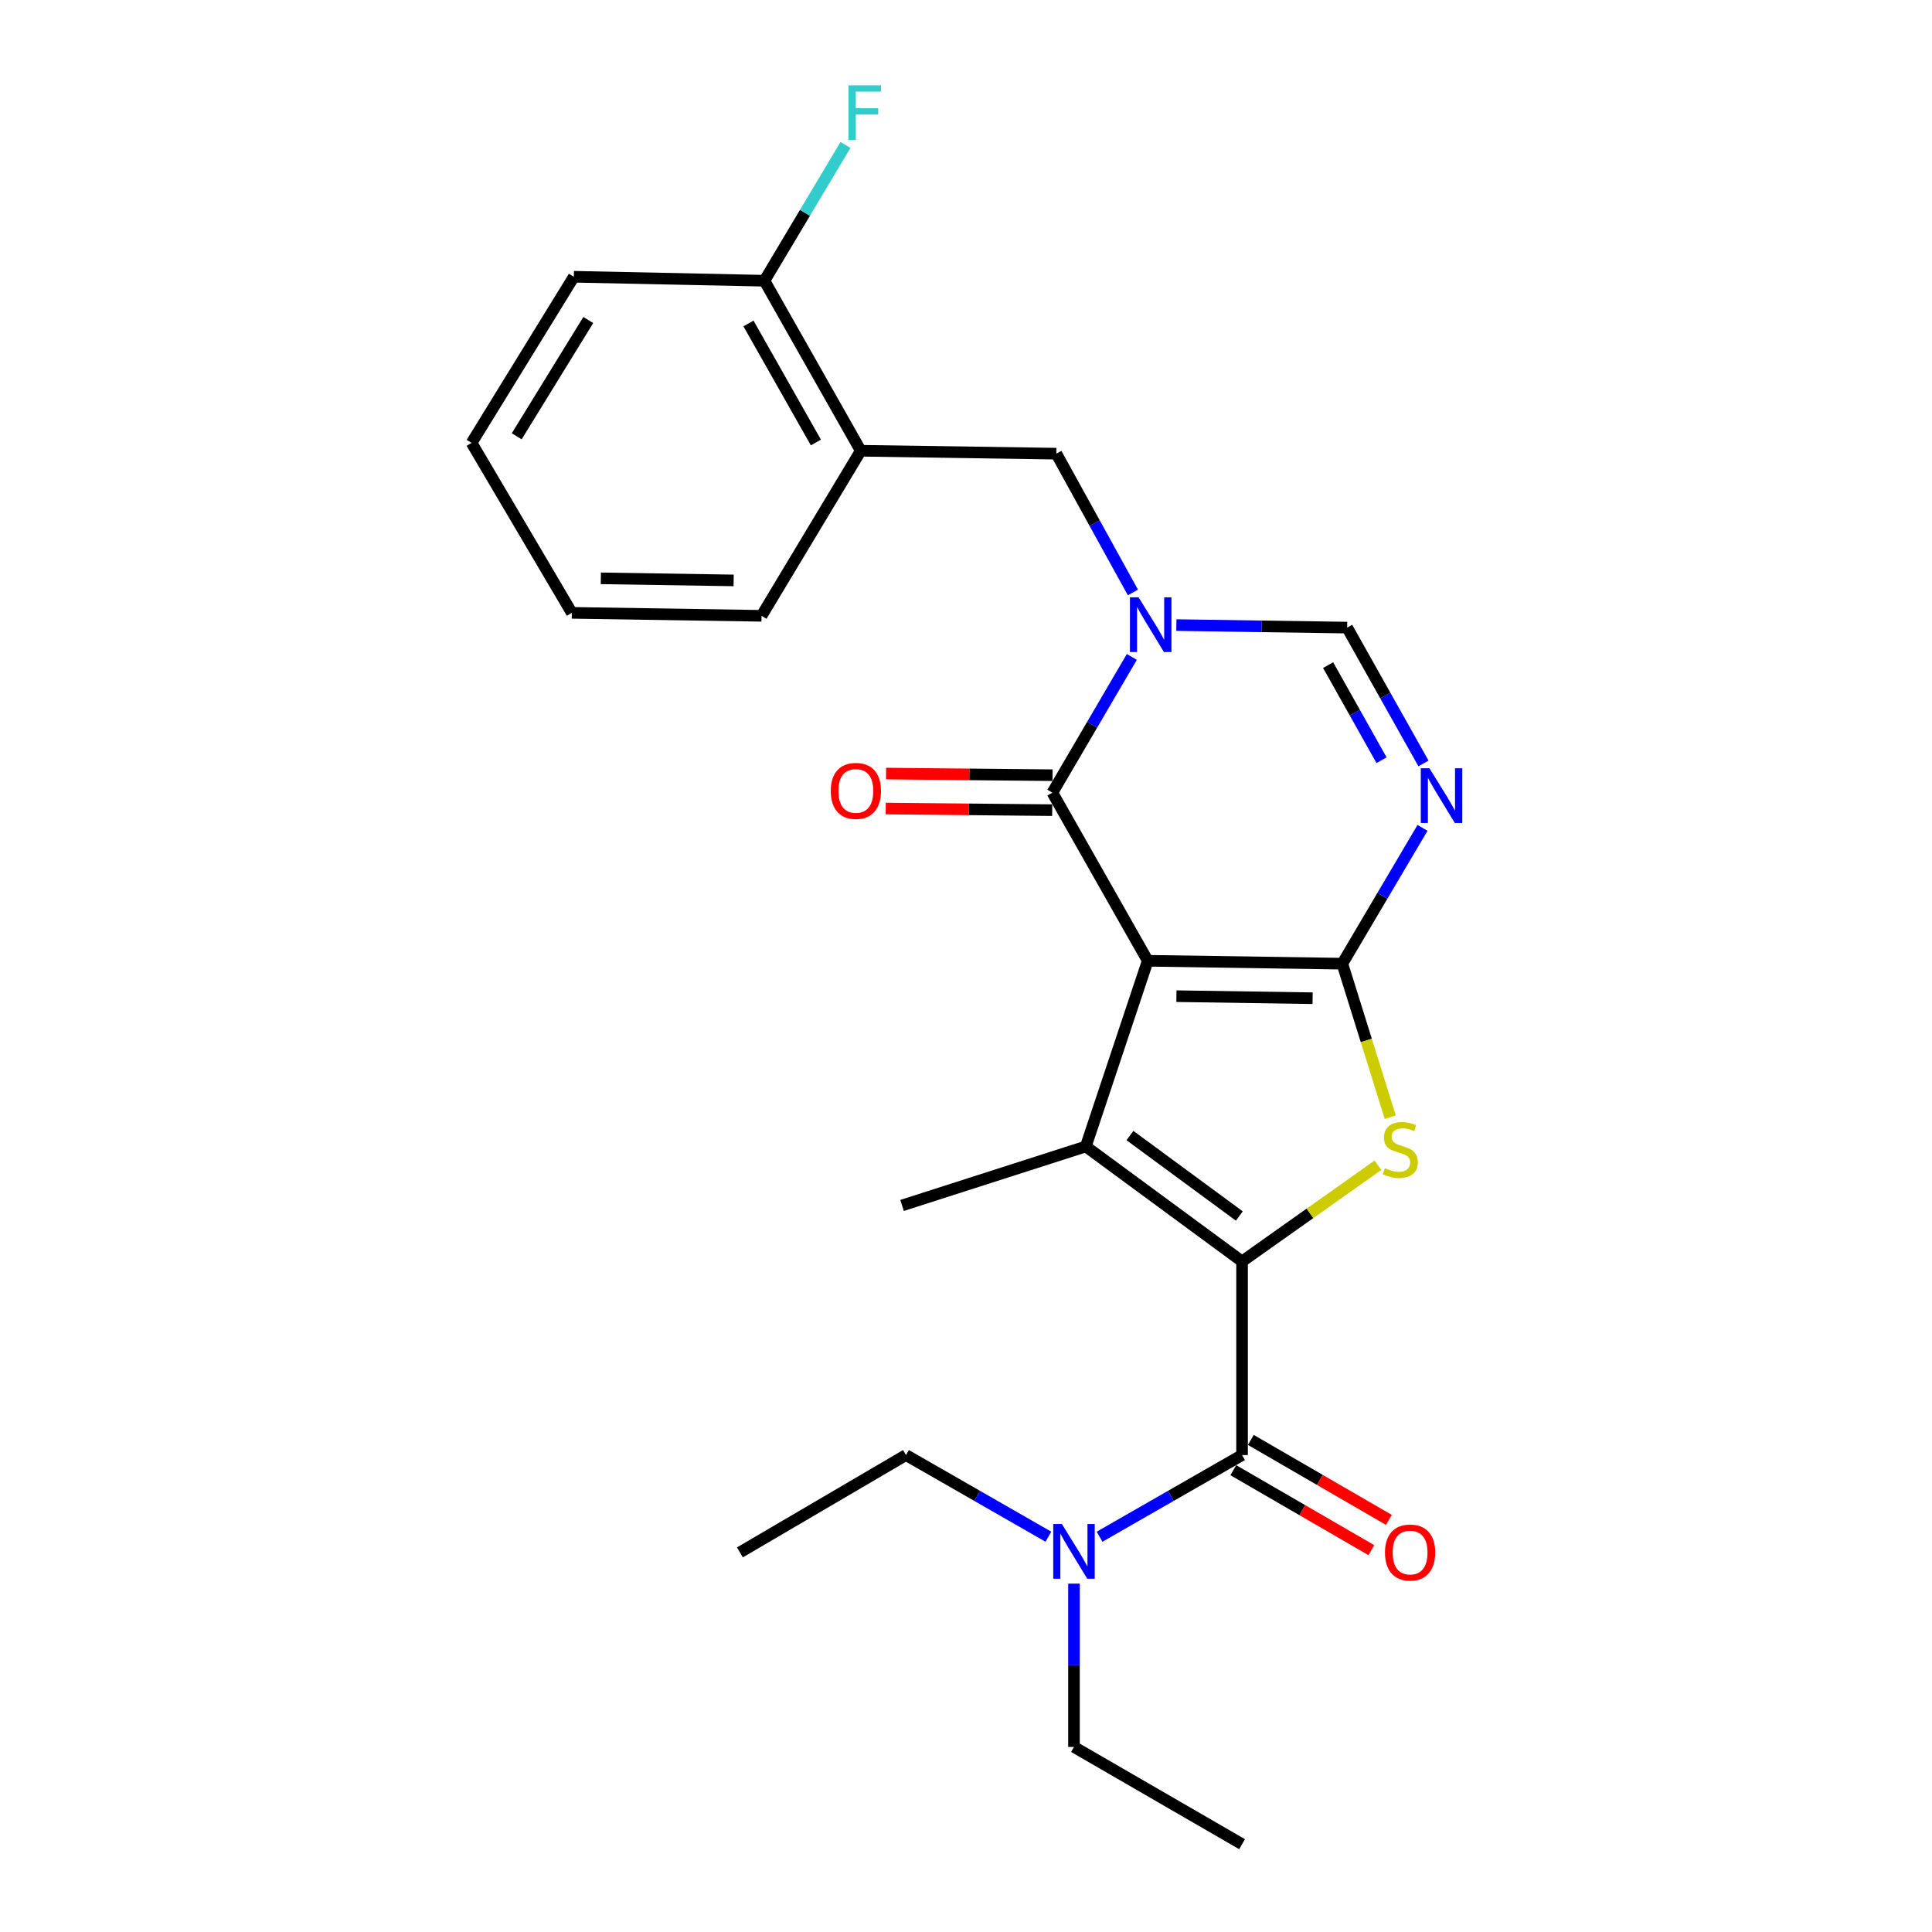 <?xml version='1.0' encoding='iso-8859-1'?>
<svg version='1.1' baseProfile='full'
              xmlns='http://www.w3.org/2000/svg'
                      xmlns:rdkit='http://www.rdkit.org/xml'
                      xmlns:xlink='http://www.w3.org/1999/xlink'
                  xml:space='preserve'
width='1000px' height='1000px' viewBox='0 0 1000 1000'>
<!-- END OF HEADER -->
<rect style='opacity:1.0;fill:#FFFFFF;stroke:none' width='1000' height='1000' x='0' y='0'> </rect>
<path class='bond-0' d='M 594.07,497.295 L 694.781,498.803' style='fill:none;fill-rule:evenodd;stroke:#000000;stroke-width:6px;stroke-linecap:butt;stroke-linejoin:miter;stroke-opacity:1' />
<path class='bond-0' d='M 608.906,515.618 L 679.403,516.674' style='fill:none;fill-rule:evenodd;stroke:#000000;stroke-width:6px;stroke-linecap:butt;stroke-linejoin:miter;stroke-opacity:1' />
<path class='bond-2' d='M 594.07,497.295 L 562.005,593.411' style='fill:none;fill-rule:evenodd;stroke:#000000;stroke-width:6px;stroke-linecap:butt;stroke-linejoin:miter;stroke-opacity:1' />
<path class='bond-5' d='M 594.07,497.295 L 544.71,410.289' style='fill:none;fill-rule:evenodd;stroke:#000000;stroke-width:6px;stroke-linecap:butt;stroke-linejoin:miter;stroke-opacity:1' />
<path class='bond-3' d='M 694.781,498.803 L 707.19,538.542' style='fill:none;fill-rule:evenodd;stroke:#000000;stroke-width:6px;stroke-linecap:butt;stroke-linejoin:miter;stroke-opacity:1' />
<path class='bond-3' d='M 707.19,538.542 L 719.6,578.282' style='fill:none;fill-rule:evenodd;stroke:#CCCC00;stroke-width:6px;stroke-linecap:butt;stroke-linejoin:miter;stroke-opacity:1' />
<path class='bond-6' d='M 694.781,498.803 L 715.535,463.653' style='fill:none;fill-rule:evenodd;stroke:#000000;stroke-width:6px;stroke-linecap:butt;stroke-linejoin:miter;stroke-opacity:1' />
<path class='bond-6' d='M 715.535,463.653 L 736.29,428.503' style='fill:none;fill-rule:evenodd;stroke:#0000FF;stroke-width:6px;stroke-linecap:butt;stroke-linejoin:miter;stroke-opacity:1' />
<path class='bond-1' d='M 642.887,652.916 L 562.005,593.411' style='fill:none;fill-rule:evenodd;stroke:#000000;stroke-width:6px;stroke-linecap:butt;stroke-linejoin:miter;stroke-opacity:1' />
<path class='bond-1' d='M 641.48,629.412 L 584.863,587.758' style='fill:none;fill-rule:evenodd;stroke:#000000;stroke-width:6px;stroke-linecap:butt;stroke-linejoin:miter;stroke-opacity:1' />
<path class='bond-7' d='M 642.887,652.916 L 642.887,753.134' style='fill:none;fill-rule:evenodd;stroke:#000000;stroke-width:6px;stroke-linecap:butt;stroke-linejoin:miter;stroke-opacity:1' />
<path class='bond-25' d='M 642.887,652.916 L 678.047,628.02' style='fill:none;fill-rule:evenodd;stroke:#000000;stroke-width:6px;stroke-linecap:butt;stroke-linejoin:miter;stroke-opacity:1' />
<path class='bond-25' d='M 678.047,628.02 L 713.206,603.125' style='fill:none;fill-rule:evenodd;stroke:#CCCC00;stroke-width:6px;stroke-linecap:butt;stroke-linejoin:miter;stroke-opacity:1' />
<path class='bond-15' d='M 562.005,593.411 L 466.905,623.938' style='fill:none;fill-rule:evenodd;stroke:#000000;stroke-width:6px;stroke-linecap:butt;stroke-linejoin:miter;stroke-opacity:1' />
<path class='bond-4' d='M 585.837,340.022 L 565.274,375.156' style='fill:none;fill-rule:evenodd;stroke:#0000FF;stroke-width:6px;stroke-linecap:butt;stroke-linejoin:miter;stroke-opacity:1' />
<path class='bond-4' d='M 565.274,375.156 L 544.71,410.289' style='fill:none;fill-rule:evenodd;stroke:#000000;stroke-width:6px;stroke-linecap:butt;stroke-linejoin:miter;stroke-opacity:1' />
<path class='bond-8' d='M 608.881,323.541 L 653.083,324.197' style='fill:none;fill-rule:evenodd;stroke:#0000FF;stroke-width:6px;stroke-linecap:butt;stroke-linejoin:miter;stroke-opacity:1' />
<path class='bond-8' d='M 653.083,324.197 L 697.285,324.852' style='fill:none;fill-rule:evenodd;stroke:#000000;stroke-width:6px;stroke-linecap:butt;stroke-linejoin:miter;stroke-opacity:1' />
<path class='bond-9' d='M 586.392,306.656 L 566.577,270.738' style='fill:none;fill-rule:evenodd;stroke:#0000FF;stroke-width:6px;stroke-linecap:butt;stroke-linejoin:miter;stroke-opacity:1' />
<path class='bond-9' d='M 566.577,270.738 L 546.762,234.82' style='fill:none;fill-rule:evenodd;stroke:#000000;stroke-width:6px;stroke-linecap:butt;stroke-linejoin:miter;stroke-opacity:1' />
<path class='bond-12' d='M 544.799,401.24 L 501.712,400.819' style='fill:none;fill-rule:evenodd;stroke:#000000;stroke-width:6px;stroke-linecap:butt;stroke-linejoin:miter;stroke-opacity:1' />
<path class='bond-12' d='M 501.712,400.819 L 458.626,400.397' style='fill:none;fill-rule:evenodd;stroke:#FF0000;stroke-width:6px;stroke-linecap:butt;stroke-linejoin:miter;stroke-opacity:1' />
<path class='bond-12' d='M 544.622,419.338 L 501.535,418.917' style='fill:none;fill-rule:evenodd;stroke:#000000;stroke-width:6px;stroke-linecap:butt;stroke-linejoin:miter;stroke-opacity:1' />
<path class='bond-12' d='M 501.535,418.917 L 458.449,418.495' style='fill:none;fill-rule:evenodd;stroke:#FF0000;stroke-width:6px;stroke-linecap:butt;stroke-linejoin:miter;stroke-opacity:1' />
<path class='bond-26' d='M 736.786,395.164 L 717.035,360.008' style='fill:none;fill-rule:evenodd;stroke:#0000FF;stroke-width:6px;stroke-linecap:butt;stroke-linejoin:miter;stroke-opacity:1' />
<path class='bond-26' d='M 717.035,360.008 L 697.285,324.852' style='fill:none;fill-rule:evenodd;stroke:#000000;stroke-width:6px;stroke-linecap:butt;stroke-linejoin:miter;stroke-opacity:1' />
<path class='bond-26' d='M 715.081,393.482 L 701.256,368.873' style='fill:none;fill-rule:evenodd;stroke:#0000FF;stroke-width:6px;stroke-linecap:butt;stroke-linejoin:miter;stroke-opacity:1' />
<path class='bond-26' d='M 701.256,368.873 L 687.43,344.264' style='fill:none;fill-rule:evenodd;stroke:#000000;stroke-width:6px;stroke-linecap:butt;stroke-linejoin:miter;stroke-opacity:1' />
<path class='bond-11' d='M 642.887,753.134 L 606.013,774.269' style='fill:none;fill-rule:evenodd;stroke:#000000;stroke-width:6px;stroke-linecap:butt;stroke-linejoin:miter;stroke-opacity:1' />
<path class='bond-11' d='M 606.013,774.269 L 569.138,795.404' style='fill:none;fill-rule:evenodd;stroke:#0000FF;stroke-width:6px;stroke-linecap:butt;stroke-linejoin:miter;stroke-opacity:1' />
<path class='bond-13' d='M 638.352,760.965 L 674.083,781.66' style='fill:none;fill-rule:evenodd;stroke:#000000;stroke-width:6px;stroke-linecap:butt;stroke-linejoin:miter;stroke-opacity:1' />
<path class='bond-13' d='M 674.083,781.66 L 709.814,802.356' style='fill:none;fill-rule:evenodd;stroke:#FF0000;stroke-width:6px;stroke-linecap:butt;stroke-linejoin:miter;stroke-opacity:1' />
<path class='bond-13' d='M 647.423,745.303 L 683.154,765.999' style='fill:none;fill-rule:evenodd;stroke:#000000;stroke-width:6px;stroke-linecap:butt;stroke-linejoin:miter;stroke-opacity:1' />
<path class='bond-13' d='M 683.154,765.999 L 718.886,786.694' style='fill:none;fill-rule:evenodd;stroke:#FF0000;stroke-width:6px;stroke-linecap:butt;stroke-linejoin:miter;stroke-opacity:1' />
<path class='bond-10' d='M 546.762,234.82 L 445.528,233.312' style='fill:none;fill-rule:evenodd;stroke:#000000;stroke-width:6px;stroke-linecap:butt;stroke-linejoin:miter;stroke-opacity:1' />
<path class='bond-14' d='M 445.528,233.312 L 395.675,145.31' style='fill:none;fill-rule:evenodd;stroke:#000000;stroke-width:6px;stroke-linecap:butt;stroke-linejoin:miter;stroke-opacity:1' />
<path class='bond-14' d='M 422.302,229.032 L 387.406,167.432' style='fill:none;fill-rule:evenodd;stroke:#000000;stroke-width:6px;stroke-linecap:butt;stroke-linejoin:miter;stroke-opacity:1' />
<path class='bond-17' d='M 445.528,233.312 L 394.177,318.749' style='fill:none;fill-rule:evenodd;stroke:#000000;stroke-width:6px;stroke-linecap:butt;stroke-linejoin:miter;stroke-opacity:1' />
<path class='bond-18' d='M 555.891,819.687 L 555.891,861.954' style='fill:none;fill-rule:evenodd;stroke:#0000FF;stroke-width:6px;stroke-linecap:butt;stroke-linejoin:miter;stroke-opacity:1' />
<path class='bond-18' d='M 555.891,861.954 L 555.891,904.22' style='fill:none;fill-rule:evenodd;stroke:#000000;stroke-width:6px;stroke-linecap:butt;stroke-linejoin:miter;stroke-opacity:1' />
<path class='bond-19' d='M 542.646,795.401 L 505.791,774.268' style='fill:none;fill-rule:evenodd;stroke:#0000FF;stroke-width:6px;stroke-linecap:butt;stroke-linejoin:miter;stroke-opacity:1' />
<path class='bond-19' d='M 505.791,774.268 L 468.936,753.134' style='fill:none;fill-rule:evenodd;stroke:#000000;stroke-width:6px;stroke-linecap:butt;stroke-linejoin:miter;stroke-opacity:1' />
<path class='bond-16' d='M 395.675,145.31 L 416.647,110.164' style='fill:none;fill-rule:evenodd;stroke:#000000;stroke-width:6px;stroke-linecap:butt;stroke-linejoin:miter;stroke-opacity:1' />
<path class='bond-16' d='M 416.647,110.164 L 437.619,75.017' style='fill:none;fill-rule:evenodd;stroke:#33CCCC;stroke-width:6px;stroke-linecap:butt;stroke-linejoin:miter;stroke-opacity:1' />
<path class='bond-20' d='M 395.675,145.31 L 297.016,143.249' style='fill:none;fill-rule:evenodd;stroke:#000000;stroke-width:6px;stroke-linecap:butt;stroke-linejoin:miter;stroke-opacity:1' />
<path class='bond-23' d='M 394.177,318.749 L 295.97,317.21' style='fill:none;fill-rule:evenodd;stroke:#000000;stroke-width:6px;stroke-linecap:butt;stroke-linejoin:miter;stroke-opacity:1' />
<path class='bond-23' d='M 379.73,300.421 L 310.985,299.344' style='fill:none;fill-rule:evenodd;stroke:#000000;stroke-width:6px;stroke-linecap:butt;stroke-linejoin:miter;stroke-opacity:1' />
<path class='bond-21' d='M 555.891,904.22 L 642.887,954.545' style='fill:none;fill-rule:evenodd;stroke:#000000;stroke-width:6px;stroke-linecap:butt;stroke-linejoin:miter;stroke-opacity:1' />
<path class='bond-22' d='M 468.936,753.134 L 382.976,803.51' style='fill:none;fill-rule:evenodd;stroke:#000000;stroke-width:6px;stroke-linecap:butt;stroke-linejoin:miter;stroke-opacity:1' />
<path class='bond-27' d='M 297.016,143.249 L 244.097,229.239' style='fill:none;fill-rule:evenodd;stroke:#000000;stroke-width:6px;stroke-linecap:butt;stroke-linejoin:miter;stroke-opacity:1' />
<path class='bond-27' d='M 304.492,165.634 L 267.448,225.827' style='fill:none;fill-rule:evenodd;stroke:#000000;stroke-width:6px;stroke-linecap:butt;stroke-linejoin:miter;stroke-opacity:1' />
<path class='bond-24' d='M 295.97,317.21 L 244.097,229.239' style='fill:none;fill-rule:evenodd;stroke:#000000;stroke-width:6px;stroke-linecap:butt;stroke-linejoin:miter;stroke-opacity:1' />
<path  class='atom-4' d='M 716.795 604.639
Q 717.115 604.759, 718.435 605.319
Q 719.755 605.879, 721.195 606.239
Q 722.675 606.559, 724.115 606.559
Q 726.795 606.559, 728.355 605.279
Q 729.915 603.959, 729.915 601.679
Q 729.915 600.119, 729.115 599.159
Q 728.355 598.199, 727.155 597.679
Q 725.955 597.159, 723.955 596.559
Q 721.435 595.799, 719.915 595.079
Q 718.435 594.359, 717.355 592.839
Q 716.315 591.319, 716.315 588.759
Q 716.315 585.199, 718.715 582.999
Q 721.155 580.799, 725.955 580.799
Q 729.235 580.799, 732.955 582.359
L 732.035 585.439
Q 728.635 584.039, 726.075 584.039
Q 723.315 584.039, 721.795 585.199
Q 720.275 586.319, 720.315 588.279
Q 720.315 589.799, 721.075 590.719
Q 721.875 591.639, 722.995 592.159
Q 724.155 592.679, 726.075 593.279
Q 728.635 594.079, 730.155 594.879
Q 731.675 595.679, 732.755 597.319
Q 733.875 598.919, 733.875 601.679
Q 733.875 605.599, 731.235 607.719
Q 728.635 609.799, 724.275 609.799
Q 721.755 609.799, 719.835 609.239
Q 717.955 608.719, 715.715 607.799
L 716.795 604.639
' fill='#CCCC00'/>
<path  class='atom-5' d='M 589.339 309.184
L 598.619 324.184
Q 599.539 325.664, 601.019 328.344
Q 602.499 331.024, 602.579 331.184
L 602.579 309.184
L 606.339 309.184
L 606.339 337.504
L 602.459 337.504
L 592.499 321.104
Q 591.339 319.184, 590.099 316.984
Q 588.899 314.784, 588.539 314.104
L 588.539 337.504
L 584.859 337.504
L 584.859 309.184
L 589.339 309.184
' fill='#0000FF'/>
<path  class='atom-7' d='M 739.882 397.658
L 749.162 412.658
Q 750.082 414.138, 751.562 416.818
Q 753.042 419.498, 753.122 419.658
L 753.122 397.658
L 756.882 397.658
L 756.882 425.978
L 753.002 425.978
L 743.042 409.578
Q 741.882 407.658, 740.642 405.458
Q 739.442 403.258, 739.082 402.578
L 739.082 425.978
L 735.402 425.978
L 735.402 397.658
L 739.882 397.658
' fill='#0000FF'/>
<path  class='atom-12' d='M 549.631 788.837
L 558.911 803.837
Q 559.831 805.317, 561.311 807.997
Q 562.791 810.677, 562.871 810.837
L 562.871 788.837
L 566.631 788.837
L 566.631 817.157
L 562.751 817.157
L 552.791 800.757
Q 551.631 798.837, 550.391 796.637
Q 549.191 794.437, 548.831 793.757
L 548.831 817.157
L 545.151 817.157
L 545.151 788.837
L 549.631 788.837
' fill='#0000FF'/>
<path  class='atom-13' d='M 429.994 409.374
Q 429.994 402.574, 433.354 398.774
Q 436.714 394.974, 442.994 394.974
Q 449.274 394.974, 452.634 398.774
Q 455.994 402.574, 455.994 409.374
Q 455.994 416.254, 452.594 420.174
Q 449.194 424.054, 442.994 424.054
Q 436.754 424.054, 433.354 420.174
Q 429.994 416.294, 429.994 409.374
M 442.994 420.854
Q 447.314 420.854, 449.634 417.974
Q 451.994 415.054, 451.994 409.374
Q 451.994 403.814, 449.634 401.014
Q 447.314 398.174, 442.994 398.174
Q 438.674 398.174, 436.314 400.974
Q 433.994 403.774, 433.994 409.374
Q 433.994 415.094, 436.314 417.974
Q 438.674 420.854, 442.994 420.854
' fill='#FF0000'/>
<path  class='atom-14' d='M 716.863 803.59
Q 716.863 796.79, 720.223 792.99
Q 723.583 789.19, 729.863 789.19
Q 736.143 789.19, 739.503 792.99
Q 742.863 796.79, 742.863 803.59
Q 742.863 810.47, 739.463 814.39
Q 736.063 818.27, 729.863 818.27
Q 723.623 818.27, 720.223 814.39
Q 716.863 810.51, 716.863 803.59
M 729.863 815.07
Q 734.183 815.07, 736.503 812.19
Q 738.863 809.27, 738.863 803.59
Q 738.863 798.03, 736.503 795.23
Q 734.183 792.39, 729.863 792.39
Q 725.543 792.39, 723.183 795.19
Q 720.863 797.99, 720.863 803.59
Q 720.863 809.31, 723.183 812.19
Q 725.543 815.07, 729.863 815.07
' fill='#FF0000'/>
<path  class='atom-17' d='M 439.159 44.165
L 455.999 44.165
L 455.999 47.405
L 442.959 47.405
L 442.959 56.005
L 454.559 56.005
L 454.559 59.285
L 442.959 59.285
L 442.959 72.485
L 439.159 72.485
L 439.159 44.165
' fill='#33CCCC'/>
</svg>
